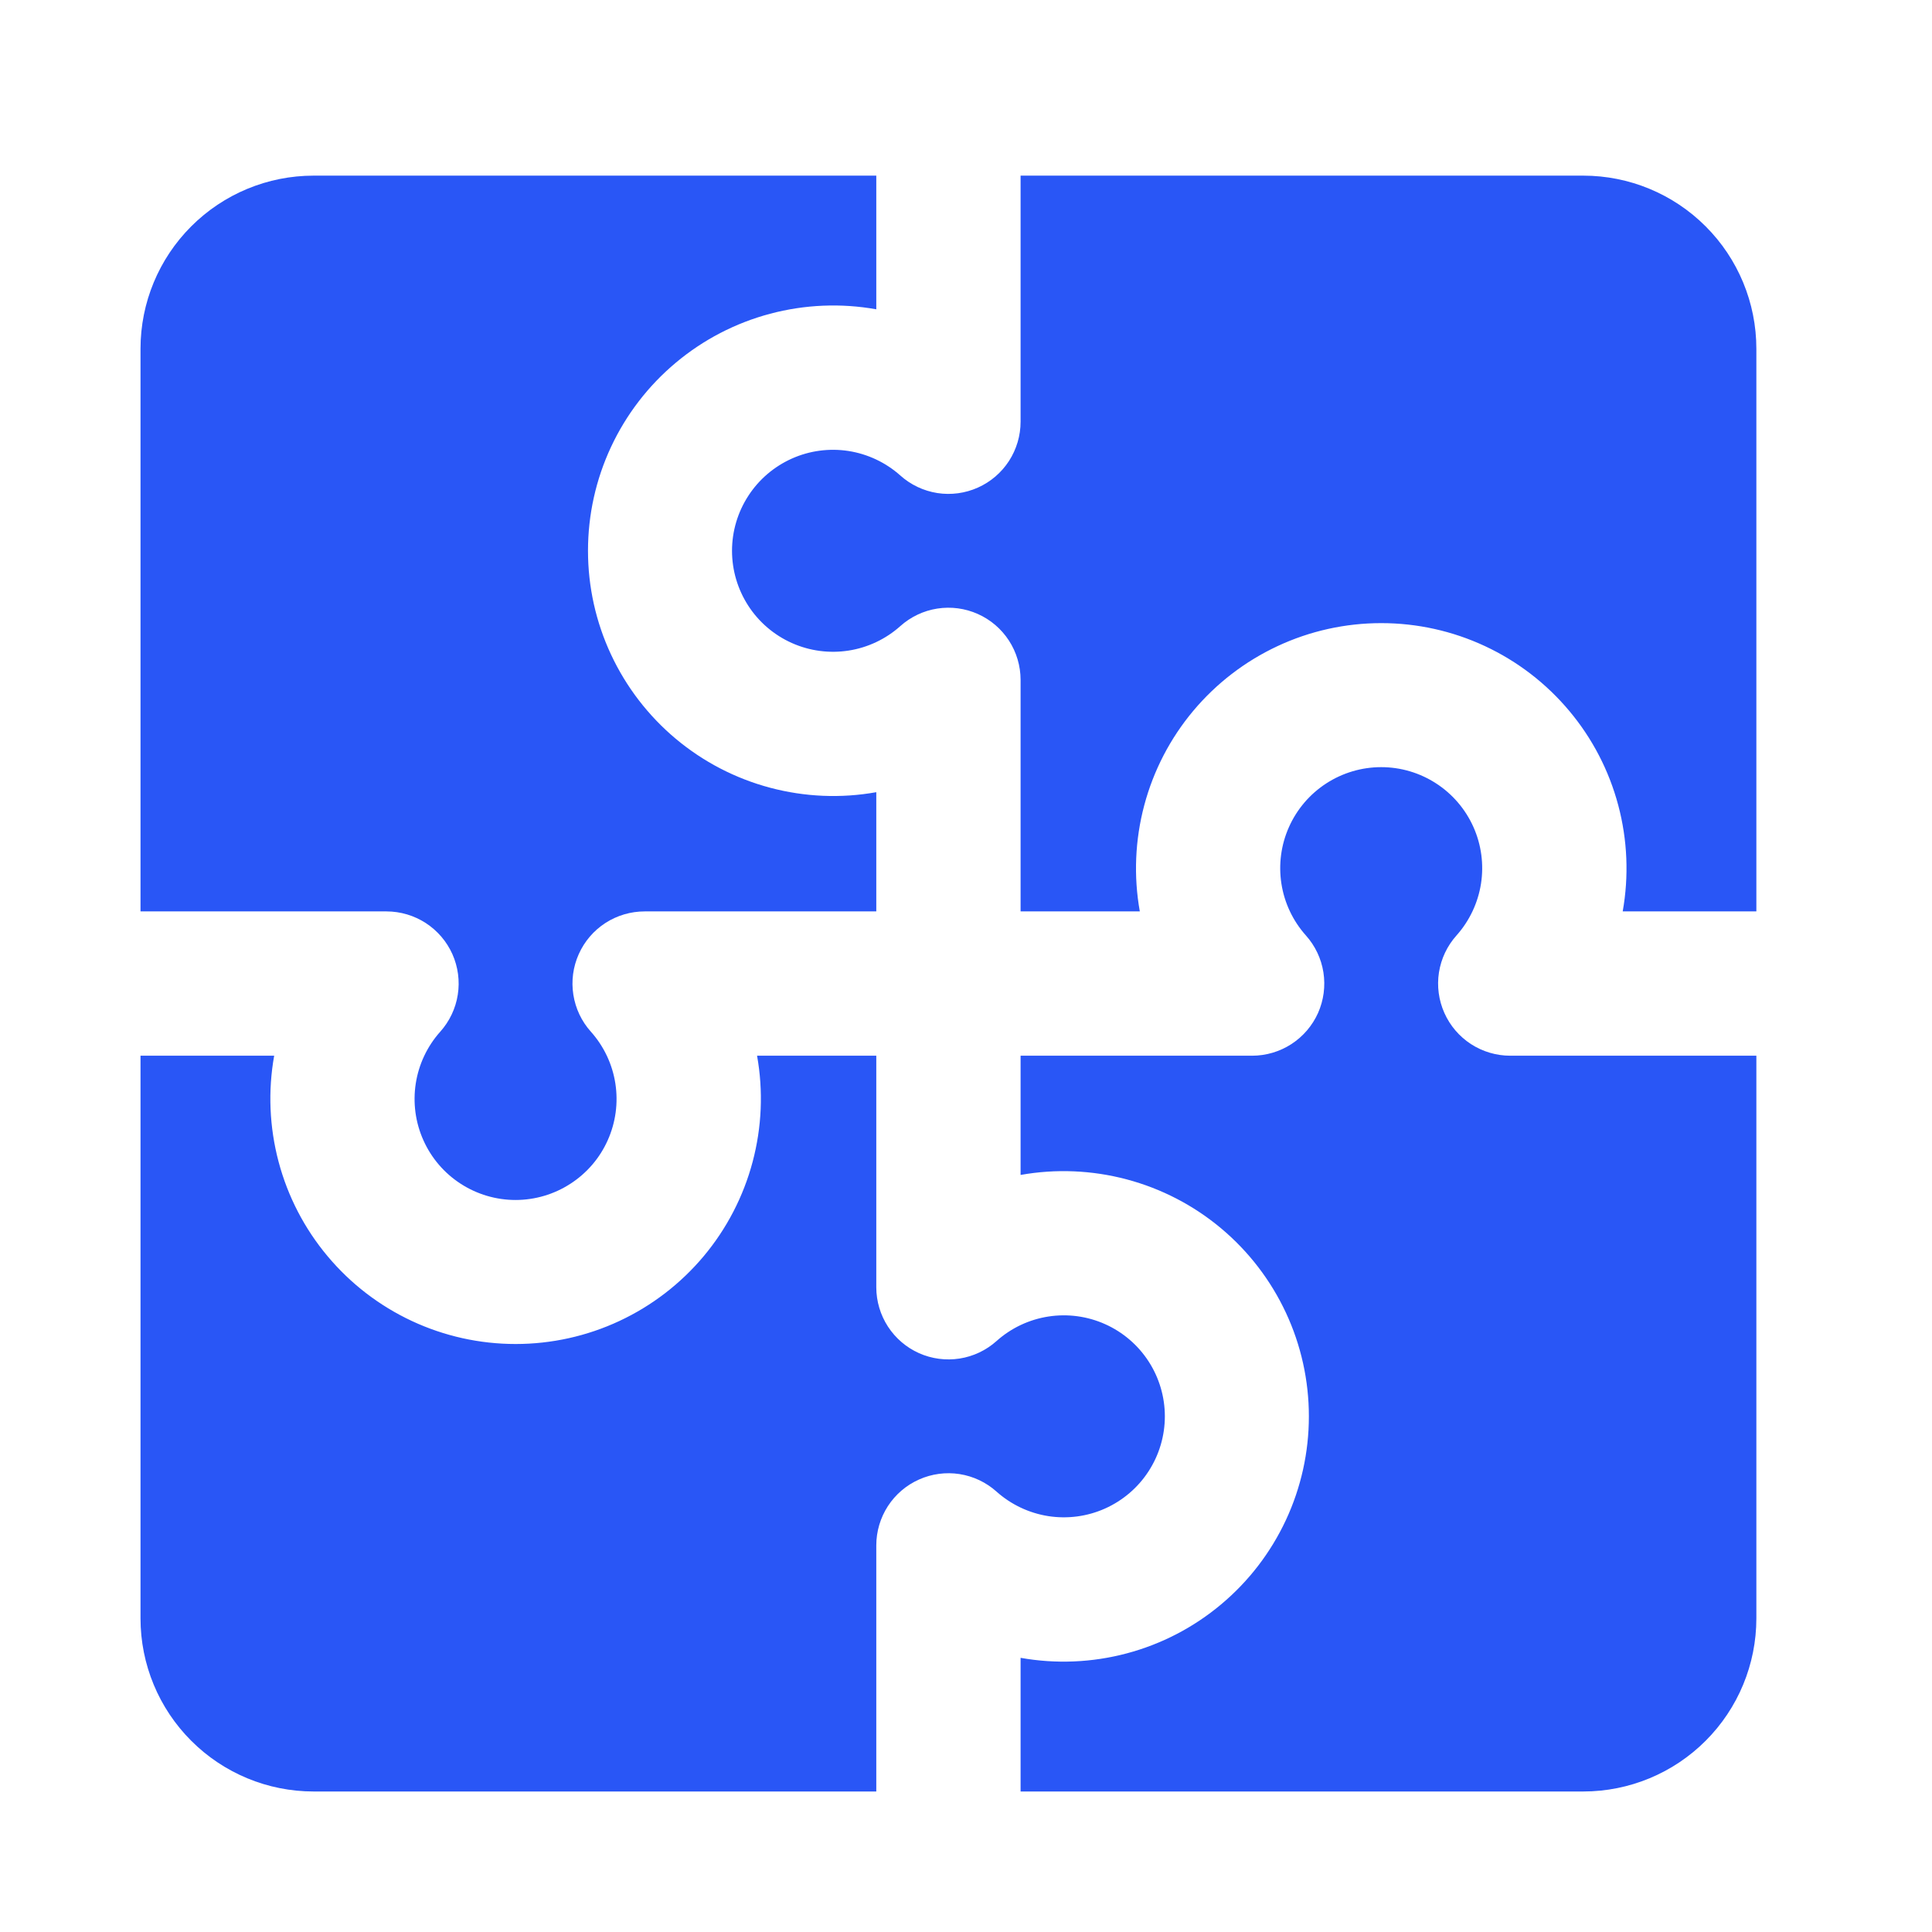 <svg width="55" height="55" viewBox="0 0 55 55" fill="none" xmlns="http://www.w3.org/2000/svg">
<g clip-path="url(#clip0_7508_74)">
<path fill-rule="evenodd" clip-rule="evenodd" d="M8.929 5H24.946V8.805C23.942 8.626 22.91 8.669 21.923 8.932C20.937 9.194 20.02 9.67 19.238 10.326C18.455 10.981 17.826 11.8 17.394 12.725C16.962 13.65 16.739 14.658 16.739 15.679C16.739 16.699 16.962 17.708 17.394 18.632C17.826 19.557 18.455 20.376 19.238 21.032C20.02 21.687 20.937 22.163 21.923 22.425C22.91 22.688 23.942 22.732 24.946 22.552V25.946H18.352C17.955 25.946 17.567 26.061 17.234 26.276C16.901 26.492 16.638 26.799 16.476 27.162C16.314 27.524 16.26 27.925 16.322 28.317C16.383 28.709 16.556 29.075 16.821 29.37C17.191 29.784 17.433 30.296 17.518 30.844C17.603 31.392 17.528 31.954 17.301 32.46C17.075 32.967 16.706 33.397 16.24 33.698C15.775 34 15.232 34.161 14.677 34.161C14.122 34.161 13.579 34 13.113 33.698C12.648 33.397 12.279 32.967 12.053 32.46C11.826 31.954 11.751 31.392 11.836 30.844C11.921 30.296 12.163 29.784 12.533 29.37C12.797 29.075 12.971 28.709 13.032 28.318C13.094 27.926 13.04 27.525 12.879 27.163C12.717 26.801 12.454 26.494 12.122 26.278C11.789 26.062 11.402 25.947 11.005 25.946H4V9.929C4 8.621 4.519 7.368 5.444 6.444C6.368 5.519 7.621 5 8.929 5ZM4 30.054V46.071C4 47.379 4.519 48.632 5.444 49.556C6.368 50.481 7.621 51 8.929 51H24.946V43.995C24.946 43.598 25.061 43.21 25.276 42.877C25.492 42.544 25.799 42.281 26.162 42.119C26.524 41.957 26.925 41.903 27.317 41.964C27.709 42.026 28.075 42.199 28.37 42.464C28.784 42.833 29.296 43.075 29.844 43.161C30.392 43.246 30.954 43.171 31.46 42.944C31.966 42.717 32.397 42.349 32.698 41.883C33 41.418 33.161 40.875 33.161 40.32C33.161 39.765 33 39.222 32.698 38.756C32.397 38.291 31.966 37.922 31.46 37.696C30.954 37.469 30.392 37.394 29.844 37.479C29.296 37.564 28.784 37.806 28.37 38.176C28.075 38.44 27.709 38.614 27.318 38.675C26.926 38.736 26.525 38.683 26.163 38.522C25.801 38.36 25.494 38.097 25.278 37.765C25.062 37.432 24.947 37.044 24.946 36.648V30.054H21.552C21.732 31.058 21.688 32.09 21.425 33.077C21.163 34.063 20.687 34.98 20.032 35.762C19.376 36.545 18.557 37.174 17.632 37.606C16.708 38.038 15.699 38.261 14.679 38.261C13.658 38.261 12.65 38.038 11.725 37.606C10.8 37.174 9.981 36.545 9.326 35.762C8.67 34.98 8.194 34.063 7.932 33.077C7.669 32.09 7.626 31.058 7.805 30.054H4ZM29.054 30.054V33.448C30.058 33.269 31.09 33.312 32.077 33.575C33.063 33.837 33.98 34.313 34.762 34.968C35.545 35.624 36.174 36.443 36.606 37.368C37.038 38.292 37.261 39.301 37.261 40.321C37.261 41.342 37.038 42.35 36.606 43.275C36.174 44.2 35.545 45.019 34.762 45.674C33.98 46.33 33.063 46.806 32.077 47.068C31.09 47.331 30.058 47.374 29.054 47.195V51H45.071C46.379 51 47.632 50.481 48.556 49.556C49.481 48.632 50 47.379 50 46.071V30.054H42.995C42.598 30.054 42.21 29.939 41.877 29.724C41.544 29.508 41.281 29.201 41.119 28.838C40.957 28.476 40.903 28.075 40.964 27.683C41.026 27.291 41.199 26.925 41.464 26.63C41.833 26.216 42.075 25.704 42.161 25.156C42.246 24.608 42.171 24.046 41.944 23.54C41.717 23.034 41.349 22.603 40.883 22.302C40.418 22 39.875 21.839 39.32 21.839C38.765 21.839 38.222 22 37.756 22.302C37.291 22.603 36.922 23.034 36.696 23.54C36.469 24.046 36.394 24.608 36.479 25.156C36.564 25.704 36.806 26.216 37.176 26.63C37.44 26.925 37.614 27.291 37.675 27.682C37.736 28.074 37.683 28.475 37.522 28.837C37.36 29.199 37.097 29.506 36.765 29.722C36.432 29.938 36.044 30.053 35.648 30.054H29.054ZM50 25.946V9.929C50 8.621 49.481 7.368 48.556 6.444C47.632 5.519 46.379 5 45.071 5H29.054V12.005C29.054 12.402 28.939 12.79 28.724 13.123C28.508 13.456 28.201 13.719 27.838 13.881C27.476 14.043 27.075 14.097 26.683 14.036C26.291 13.974 25.925 13.801 25.63 13.536C25.216 13.167 24.704 12.925 24.156 12.839C23.608 12.754 23.046 12.829 22.54 13.056C22.034 13.283 21.603 13.651 21.302 14.117C21 14.582 20.839 15.125 20.839 15.68C20.839 16.235 21 16.778 21.302 17.244C21.603 17.709 22.034 18.078 22.54 18.304C23.046 18.531 23.608 18.606 24.156 18.521C24.704 18.436 25.216 18.194 25.63 17.824C25.925 17.56 26.291 17.386 26.682 17.325C27.074 17.264 27.475 17.317 27.837 17.479C28.199 17.64 28.506 17.903 28.722 18.235C28.938 18.568 29.053 18.956 29.054 19.352V25.946H32.448C32.269 24.942 32.312 23.91 32.575 22.923C32.837 21.937 33.313 21.02 33.968 20.238C34.624 19.455 35.443 18.826 36.368 18.394C37.292 17.962 38.301 17.739 39.321 17.739C40.342 17.739 41.35 17.962 42.275 18.394C43.2 18.826 44.019 19.455 44.674 20.238C45.33 21.02 45.806 21.937 46.068 22.923C46.331 23.91 46.374 24.942 46.195 25.946H50Z" fill="#2956F6"/>
</g>
<defs>
<clipPath id="clip0_7508_74">
<rect width="46" height="46" fill="white" transform="translate(4 5)"/>
</clipPath>
</defs>
</svg>
